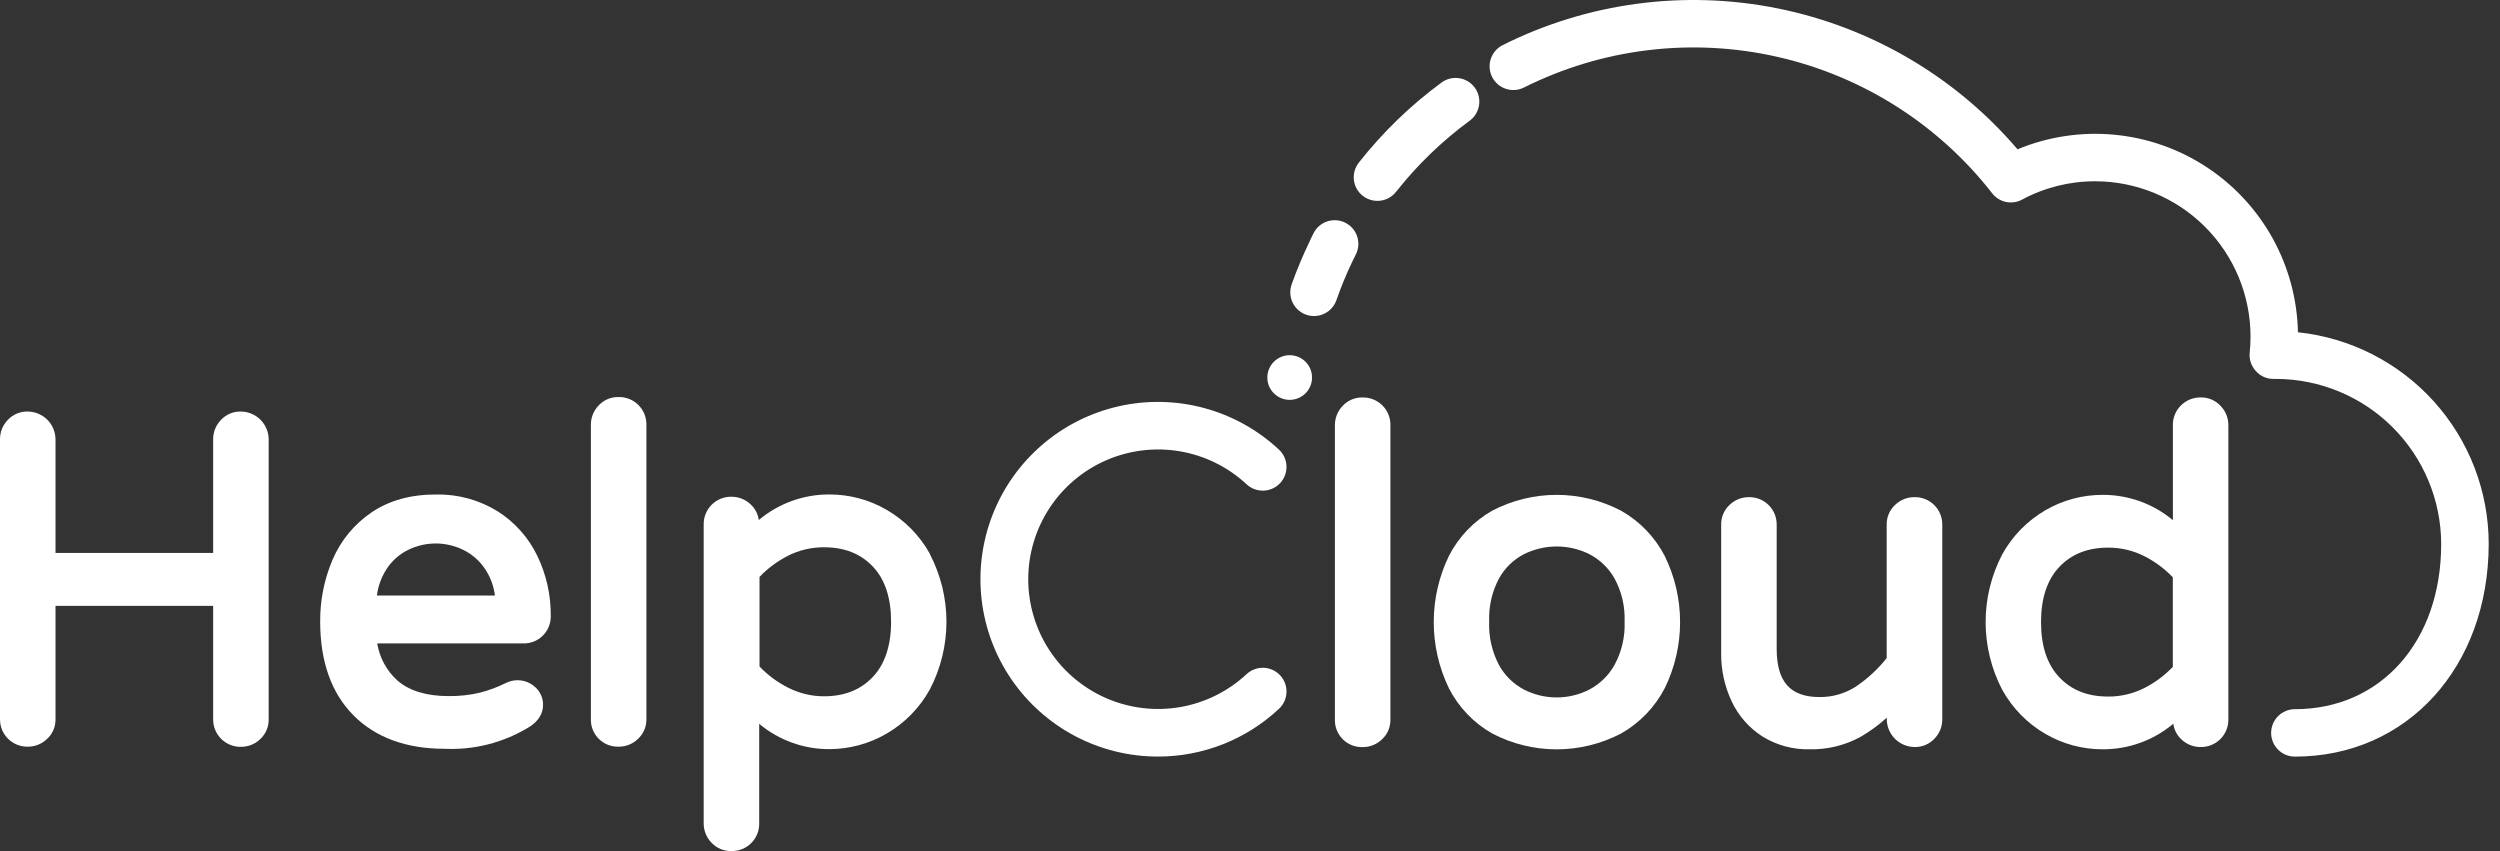 <svg width="141" height="48" viewBox="0 0 141 48" fill="none" xmlns="http://www.w3.org/2000/svg">
<rect x="0" y="0" width="141" height="48" fill="#333333" stroke="none"/>
<path d="M76.842 22.417C76.635 22.413 76.429 22.453 76.237 22.533C76.046 22.614 75.874 22.734 75.732 22.885C75.589 23.031 75.476 23.205 75.4 23.395C75.323 23.585 75.286 23.789 75.289 23.994V40.584C75.283 40.789 75.32 40.993 75.396 41.184C75.472 41.375 75.587 41.548 75.732 41.693C75.877 41.838 76.05 41.953 76.241 42.029C76.432 42.105 76.636 42.142 76.842 42.136C77.047 42.139 77.251 42.101 77.441 42.025C77.631 41.949 77.805 41.836 77.951 41.693C78.103 41.551 78.222 41.379 78.303 41.188C78.384 40.997 78.423 40.791 78.419 40.584V23.991C78.424 23.783 78.387 23.576 78.309 23.383C78.232 23.189 78.116 23.014 77.968 22.866C77.821 22.719 77.645 22.604 77.451 22.526C77.258 22.449 77.05 22.412 76.842 22.417Z" fill="white"/>
<path d="M91.433 28.806C90.311 28.217 89.062 27.91 87.794 27.91C86.527 27.91 85.278 28.217 84.155 28.806C83.11 29.401 82.261 30.289 81.715 31.361C81.154 32.523 80.863 33.796 80.863 35.086C80.863 36.376 81.154 37.65 81.715 38.812C82.261 39.883 83.11 40.772 84.155 41.367C85.278 41.955 86.527 42.263 87.794 42.263C89.062 42.263 90.311 41.955 91.433 41.367C92.483 40.771 93.336 39.885 93.892 38.814C94.461 37.654 94.757 36.379 94.757 35.086C94.757 33.794 94.461 32.519 93.892 31.358C93.336 30.288 92.482 29.402 91.433 28.806ZM89.634 38.894C89.064 39.184 88.434 39.335 87.794 39.335C87.155 39.335 86.525 39.184 85.955 38.894C85.362 38.581 84.873 38.103 84.548 37.517C84.148 36.761 83.955 35.912 83.989 35.057C83.956 34.209 84.149 33.367 84.548 32.618C84.871 32.034 85.36 31.56 85.953 31.254C86.529 30.969 87.164 30.82 87.808 30.822C88.443 30.822 89.07 30.97 89.638 31.254C90.234 31.562 90.727 32.036 91.056 32.62C91.463 33.366 91.66 34.209 91.627 35.057C91.661 35.911 91.464 36.759 91.056 37.51C90.725 38.098 90.231 38.578 89.634 38.894Z" fill="white"/>
<path d="M107.987 28.039C107.782 28.036 107.578 28.073 107.388 28.15C107.197 28.226 107.024 28.339 106.877 28.482C106.726 28.624 106.606 28.796 106.526 28.987C106.445 29.178 106.405 29.384 106.409 29.591V37.118C105.918 37.734 105.337 38.272 104.685 38.714C104.07 39.115 103.35 39.323 102.617 39.313C100.97 39.313 100.205 38.45 100.205 36.596V29.591C100.207 29.387 100.168 29.184 100.091 28.995C100.014 28.805 99.899 28.633 99.755 28.489C99.61 28.344 99.438 28.23 99.249 28.153C99.059 28.075 98.856 28.037 98.652 28.039C98.447 28.036 98.243 28.073 98.053 28.15C97.862 28.226 97.689 28.339 97.542 28.482C97.391 28.624 97.271 28.796 97.191 28.987C97.11 29.178 97.07 29.384 97.074 29.591V36.849C97.065 37.783 97.267 38.707 97.664 39.553C98.043 40.363 98.643 41.049 99.395 41.533C100.193 42.029 101.118 42.282 102.058 42.26C103.054 42.283 104.04 42.044 104.916 41.569C105.453 41.261 105.956 40.895 106.414 40.477V40.555C106.415 40.973 106.581 41.373 106.877 41.669C107.173 41.964 107.573 42.131 107.991 42.132C108.199 42.136 108.404 42.096 108.596 42.015C108.787 41.935 108.959 41.815 109.101 41.664C109.244 41.517 109.357 41.344 109.434 41.154C109.51 40.964 109.547 40.76 109.544 40.555V29.591C109.547 29.387 109.508 29.184 109.43 28.995C109.353 28.805 109.239 28.633 109.094 28.489C108.949 28.344 108.777 28.23 108.588 28.153C108.399 28.075 108.196 28.037 107.991 28.039H107.987Z" fill="white"/>
<path d="M125.232 22.883C125.09 22.732 124.918 22.612 124.727 22.531C124.536 22.451 124.33 22.411 124.123 22.415C123.918 22.412 123.714 22.45 123.524 22.526C123.333 22.602 123.16 22.715 123.013 22.858C122.862 23.005 122.742 23.181 122.663 23.376C122.583 23.571 122.545 23.781 122.552 23.991V29.338C121.438 28.408 120.031 27.902 118.58 27.91C117.455 27.91 116.35 28.206 115.376 28.768C114.346 29.363 113.498 30.228 112.924 31.27C112.31 32.448 111.989 33.757 111.989 35.085C111.989 36.414 112.31 37.722 112.924 38.901C113.498 39.942 114.346 40.807 115.376 41.402C116.35 41.964 117.455 42.26 118.58 42.26C120.04 42.27 121.456 41.759 122.574 40.819C122.619 41.151 122.775 41.457 123.018 41.688C123.164 41.832 123.338 41.945 123.528 42.021C123.718 42.097 123.922 42.135 124.127 42.132C124.332 42.134 124.535 42.095 124.724 42.018C124.913 41.941 125.085 41.826 125.23 41.682C125.375 41.537 125.489 41.365 125.566 41.176C125.644 40.987 125.683 40.784 125.68 40.579V23.991C125.683 23.786 125.644 23.583 125.567 23.392C125.491 23.202 125.377 23.029 125.232 22.883ZM120.939 38.805C120.31 39.124 119.614 39.289 118.908 39.286C117.75 39.286 116.849 38.934 116.155 38.209C115.46 37.484 115.114 36.435 115.114 35.086C115.114 33.738 115.464 32.685 116.155 31.964C116.845 31.243 117.75 30.886 118.908 30.886C119.614 30.884 120.309 31.049 120.939 31.367C121.539 31.671 122.082 32.075 122.547 32.56V37.612C122.083 38.098 121.539 38.502 120.939 38.805Z" fill="white"/>
<path d="M13.576 23.211C13.368 23.207 13.162 23.247 12.971 23.327C12.78 23.408 12.608 23.528 12.466 23.679C12.323 23.825 12.209 23.999 12.133 24.189C12.057 24.379 12.019 24.583 12.022 24.788V31.186H3.131V24.788C3.13 24.37 2.964 23.969 2.668 23.673C2.373 23.378 1.972 23.212 1.553 23.211C1.346 23.207 1.14 23.247 0.949 23.327C0.758 23.408 0.586 23.528 0.444 23.679C0.3 23.825 0.187 23.999 0.111 24.189C0.035 24.379 -0.003 24.583 0 24.788V40.559C-0.002 40.764 0.037 40.967 0.114 41.156C0.191 41.345 0.306 41.517 0.45 41.662C0.595 41.806 0.767 41.921 0.957 41.998C1.146 42.075 1.349 42.114 1.553 42.112C1.758 42.115 1.962 42.077 2.153 42.001C2.343 41.925 2.516 41.812 2.663 41.668C2.814 41.526 2.934 41.355 3.015 41.163C3.095 40.972 3.135 40.767 3.131 40.559V34.17H12.022V40.568C12.02 40.773 12.059 40.975 12.136 41.165C12.214 41.354 12.328 41.526 12.473 41.671C12.617 41.815 12.789 41.929 12.979 42.007C13.168 42.084 13.371 42.123 13.576 42.121C13.781 42.124 13.984 42.086 14.175 42.01C14.365 41.934 14.539 41.821 14.685 41.677C14.836 41.535 14.956 41.363 15.037 41.172C15.117 40.981 15.157 40.776 15.153 40.568V24.788C15.153 24.37 14.986 23.969 14.691 23.673C14.395 23.378 13.994 23.212 13.576 23.211Z" fill="white"/>
<path d="M28.063 28.835C27.015 28.189 25.803 27.861 24.573 27.89C23.15 27.89 21.93 28.232 20.945 28.906C19.975 29.565 19.216 30.489 18.757 31.567C18.287 32.67 18.049 33.858 18.058 35.057C18.058 37.304 18.686 39.08 19.926 40.336C21.167 41.591 22.902 42.232 25.085 42.232C26.726 42.306 28.353 41.896 29.763 41.054C30.479 40.642 30.628 40.123 30.628 39.761C30.631 39.571 30.593 39.382 30.516 39.207C30.439 39.033 30.326 38.877 30.184 38.75C29.968 38.551 29.698 38.422 29.408 38.379C29.118 38.336 28.822 38.381 28.558 38.508C28.082 38.748 27.581 38.935 27.064 39.067C26.483 39.204 25.887 39.268 25.289 39.26C24.049 39.26 23.07 38.958 22.405 38.373C21.803 37.826 21.405 37.091 21.275 36.288H29.485C29.693 36.297 29.899 36.262 30.093 36.188C30.287 36.113 30.463 35.999 30.61 35.854C30.758 35.708 30.875 35.534 30.953 35.342C31.03 35.149 31.068 34.943 31.063 34.736C31.073 33.565 30.814 32.407 30.306 31.352C29.809 30.32 29.032 29.448 28.063 28.835ZM27.914 33.59H21.258C21.322 33.065 21.503 32.562 21.788 32.117C22.091 31.64 22.522 31.256 23.03 31.008C23.511 30.774 24.039 30.652 24.574 30.652C25.108 30.652 25.636 30.774 26.117 31.008C26.629 31.257 27.064 31.64 27.375 32.117C27.665 32.56 27.849 33.064 27.914 33.59Z" fill="white"/>
<path d="M52.454 31.25C51.877 30.206 51.026 29.341 49.993 28.746C49.019 28.184 47.914 27.888 46.789 27.888C45.328 27.878 43.912 28.39 42.795 29.329C42.75 28.997 42.593 28.691 42.351 28.46C42.204 28.317 42.031 28.203 41.84 28.127C41.65 28.051 41.447 28.014 41.241 28.016C41.037 28.014 40.834 28.053 40.645 28.13C40.455 28.208 40.283 28.322 40.139 28.466C39.994 28.611 39.88 28.783 39.802 28.972C39.725 29.162 39.686 29.364 39.688 29.569V46.423C39.685 46.628 39.723 46.831 39.799 47.022C39.875 47.212 39.988 47.385 40.132 47.532C40.274 47.683 40.446 47.802 40.637 47.883C40.828 47.964 41.034 48.003 41.241 47.999C41.45 48.005 41.658 47.968 41.852 47.891C42.045 47.813 42.222 47.697 42.369 47.55C42.517 47.402 42.633 47.226 42.71 47.033C42.788 46.839 42.825 46.631 42.819 46.423V40.823C43.932 41.754 45.34 42.26 46.791 42.251C47.916 42.247 49.02 41.947 49.993 41.382C51.023 40.787 51.871 39.922 52.445 38.881C53.059 37.703 53.38 36.394 53.38 35.065C53.38 33.737 53.059 32.428 52.445 31.25H52.454ZM44.434 31.347C45.064 31.029 45.759 30.864 46.465 30.866C47.623 30.866 48.524 31.219 49.218 31.944C49.913 32.669 50.257 33.718 50.257 35.066C50.257 36.415 49.906 37.468 49.218 38.189C48.531 38.909 47.625 39.271 46.467 39.271C45.764 39.27 45.071 39.103 44.446 38.783C43.845 38.48 43.301 38.076 42.837 37.59V32.538C43.301 32.052 43.845 31.649 44.446 31.345L44.434 31.347Z" fill="white"/>
<path d="M34.88 22.393C34.672 22.389 34.466 22.428 34.275 22.509C34.084 22.59 33.912 22.709 33.77 22.86C33.627 23.007 33.513 23.18 33.437 23.37C33.361 23.561 33.323 23.764 33.326 23.969V40.559C33.321 40.765 33.357 40.969 33.433 41.16C33.51 41.35 33.624 41.523 33.77 41.668C33.915 41.814 34.088 41.928 34.279 42.005C34.47 42.081 34.674 42.117 34.88 42.112C35.085 42.115 35.288 42.077 35.479 42.001C35.669 41.925 35.843 41.812 35.989 41.668C36.14 41.526 36.26 41.354 36.341 41.163C36.421 40.972 36.461 40.767 36.457 40.559V23.969C36.462 23.761 36.425 23.553 36.348 23.36C36.27 23.166 36.154 22.99 36.007 22.843C35.859 22.695 35.683 22.579 35.489 22.502C35.296 22.425 35.088 22.387 34.88 22.393Z" fill="white"/>
<path d="M129.43 42.673C129.076 42.673 128.735 42.532 128.484 42.281C128.233 42.03 128.092 41.69 128.092 41.336C128.092 40.981 128.233 40.641 128.484 40.39C128.735 40.139 129.076 39.998 129.43 39.998C134.29 39.998 137.683 36.166 137.683 30.684C137.679 28.215 136.695 25.849 134.948 24.103C133.202 22.357 130.834 21.374 128.363 21.37H128.237C128.047 21.374 127.858 21.337 127.684 21.26C127.51 21.184 127.355 21.07 127.229 20.927C127.101 20.788 127.004 20.623 126.944 20.444C126.884 20.265 126.864 20.075 126.883 19.887C126.914 19.584 126.93 19.281 126.93 18.977C126.927 16.657 126.004 14.432 124.362 12.791C122.72 11.15 120.494 10.227 118.172 10.224C116.731 10.22 115.313 10.575 114.044 11.258C113.767 11.408 113.444 11.454 113.136 11.389C112.827 11.323 112.551 11.15 112.358 10.901C109.325 7.009 105.036 4.288 100.222 3.201C95.408 2.113 90.366 2.726 85.953 4.935C85.635 5.095 85.268 5.122 84.931 5.01C84.594 4.899 84.315 4.658 84.155 4.341C83.996 4.024 83.969 3.657 84.081 3.32C84.192 2.983 84.433 2.704 84.75 2.545C89.551 0.14 95.02 -0.587 100.284 0.478C105.547 1.543 110.302 4.34 113.789 8.421C115.508 7.708 117.375 7.425 119.228 7.596C121.082 7.768 122.865 8.389 124.424 9.406C125.982 10.423 127.268 11.805 128.171 13.431C129.074 15.058 129.566 16.88 129.604 18.74C132.554 19.05 135.286 20.441 137.272 22.644C139.259 24.846 140.36 27.706 140.363 30.671C140.354 37.628 135.757 42.673 129.43 42.673Z" fill="white"/>
<path d="M72.739 22.552C73.435 22.552 73.999 21.988 73.999 21.293C73.999 20.597 73.435 20.033 72.739 20.033C72.043 20.033 71.478 20.597 71.478 21.293C71.478 21.988 72.043 22.552 72.739 22.552Z" fill="white"/>
<path d="M75.888 12.568C75.731 12.487 75.56 12.438 75.385 12.424C75.209 12.409 75.032 12.43 74.865 12.484C74.697 12.538 74.542 12.625 74.408 12.74C74.275 12.854 74.165 12.994 74.086 13.152C74.007 13.3 73.933 13.454 73.864 13.615C73.481 14.405 73.141 15.216 72.848 16.043C72.789 16.209 72.764 16.385 72.774 16.56C72.784 16.735 72.828 16.907 72.904 17.066C72.98 17.224 73.086 17.366 73.217 17.483C73.348 17.6 73.501 17.691 73.666 17.749C73.832 17.807 74.008 17.832 74.183 17.822C74.359 17.813 74.531 17.769 74.689 17.693C74.848 17.617 74.99 17.51 75.107 17.38C75.224 17.249 75.315 17.096 75.373 16.93C75.629 16.196 75.925 15.477 76.26 14.775C76.325 14.64 76.391 14.504 76.46 14.369C76.542 14.213 76.591 14.043 76.607 13.868C76.622 13.693 76.602 13.517 76.549 13.35C76.496 13.182 76.41 13.027 76.297 12.893C76.183 12.759 76.044 12.649 75.888 12.568Z" fill="white"/>
<path d="M65.317 42.67C63.685 42.672 62.078 42.276 60.635 41.515C59.191 40.754 57.956 39.651 57.037 38.304C56.118 36.957 55.542 35.406 55.36 33.785C55.178 32.165 55.395 30.524 55.992 29.007C56.59 27.489 57.55 26.141 58.788 25.079C60.026 24.017 61.505 23.274 63.097 22.914C64.688 22.554 66.343 22.589 67.918 23.015C69.493 23.441 70.94 24.245 72.133 25.358C72.393 25.599 72.545 25.935 72.558 26.289C72.57 26.644 72.441 26.989 72.199 27.248C71.956 27.507 71.621 27.66 71.266 27.672C70.912 27.684 70.567 27.555 70.307 27.313C69.263 26.342 67.959 25.696 66.553 25.455C65.147 25.214 63.702 25.389 62.394 25.957C61.086 26.526 59.973 27.464 59.191 28.656C58.41 29.848 57.993 31.242 57.993 32.668C57.993 34.093 58.41 35.488 59.191 36.68C59.973 37.872 61.086 38.81 62.394 39.378C63.702 39.947 65.147 40.122 66.553 39.881C67.959 39.64 69.263 38.994 70.307 38.022C70.435 37.903 70.586 37.809 70.751 37.748C70.915 37.686 71.091 37.657 71.266 37.663C71.442 37.67 71.615 37.71 71.775 37.783C71.935 37.856 72.079 37.959 72.199 38.088C72.319 38.216 72.412 38.367 72.474 38.532C72.535 38.696 72.564 38.871 72.558 39.047C72.552 39.222 72.511 39.395 72.438 39.555C72.365 39.715 72.262 39.858 72.133 39.978C70.285 41.708 67.848 42.671 65.317 42.67Z" fill="white"/>
<path d="M77.694 11.329C77.441 11.332 77.193 11.262 76.979 11.129C76.764 10.996 76.592 10.805 76.482 10.578C76.372 10.351 76.329 10.097 76.357 9.847C76.386 9.596 76.486 9.359 76.644 9.162C77.988 7.457 79.555 5.941 81.304 4.654C81.446 4.55 81.606 4.475 81.777 4.433C81.948 4.391 82.125 4.383 82.299 4.41C82.472 4.436 82.639 4.497 82.789 4.588C82.94 4.679 83.071 4.798 83.175 4.94C83.279 5.081 83.354 5.242 83.396 5.413C83.438 5.583 83.445 5.76 83.419 5.934C83.392 6.107 83.332 6.274 83.241 6.424C83.15 6.575 83.03 6.705 82.888 6.809C81.33 7.953 79.934 9.302 78.737 10.819C78.613 10.977 78.454 11.105 78.274 11.194C78.093 11.282 77.895 11.328 77.694 11.329Z" fill="white"/>
</svg>
